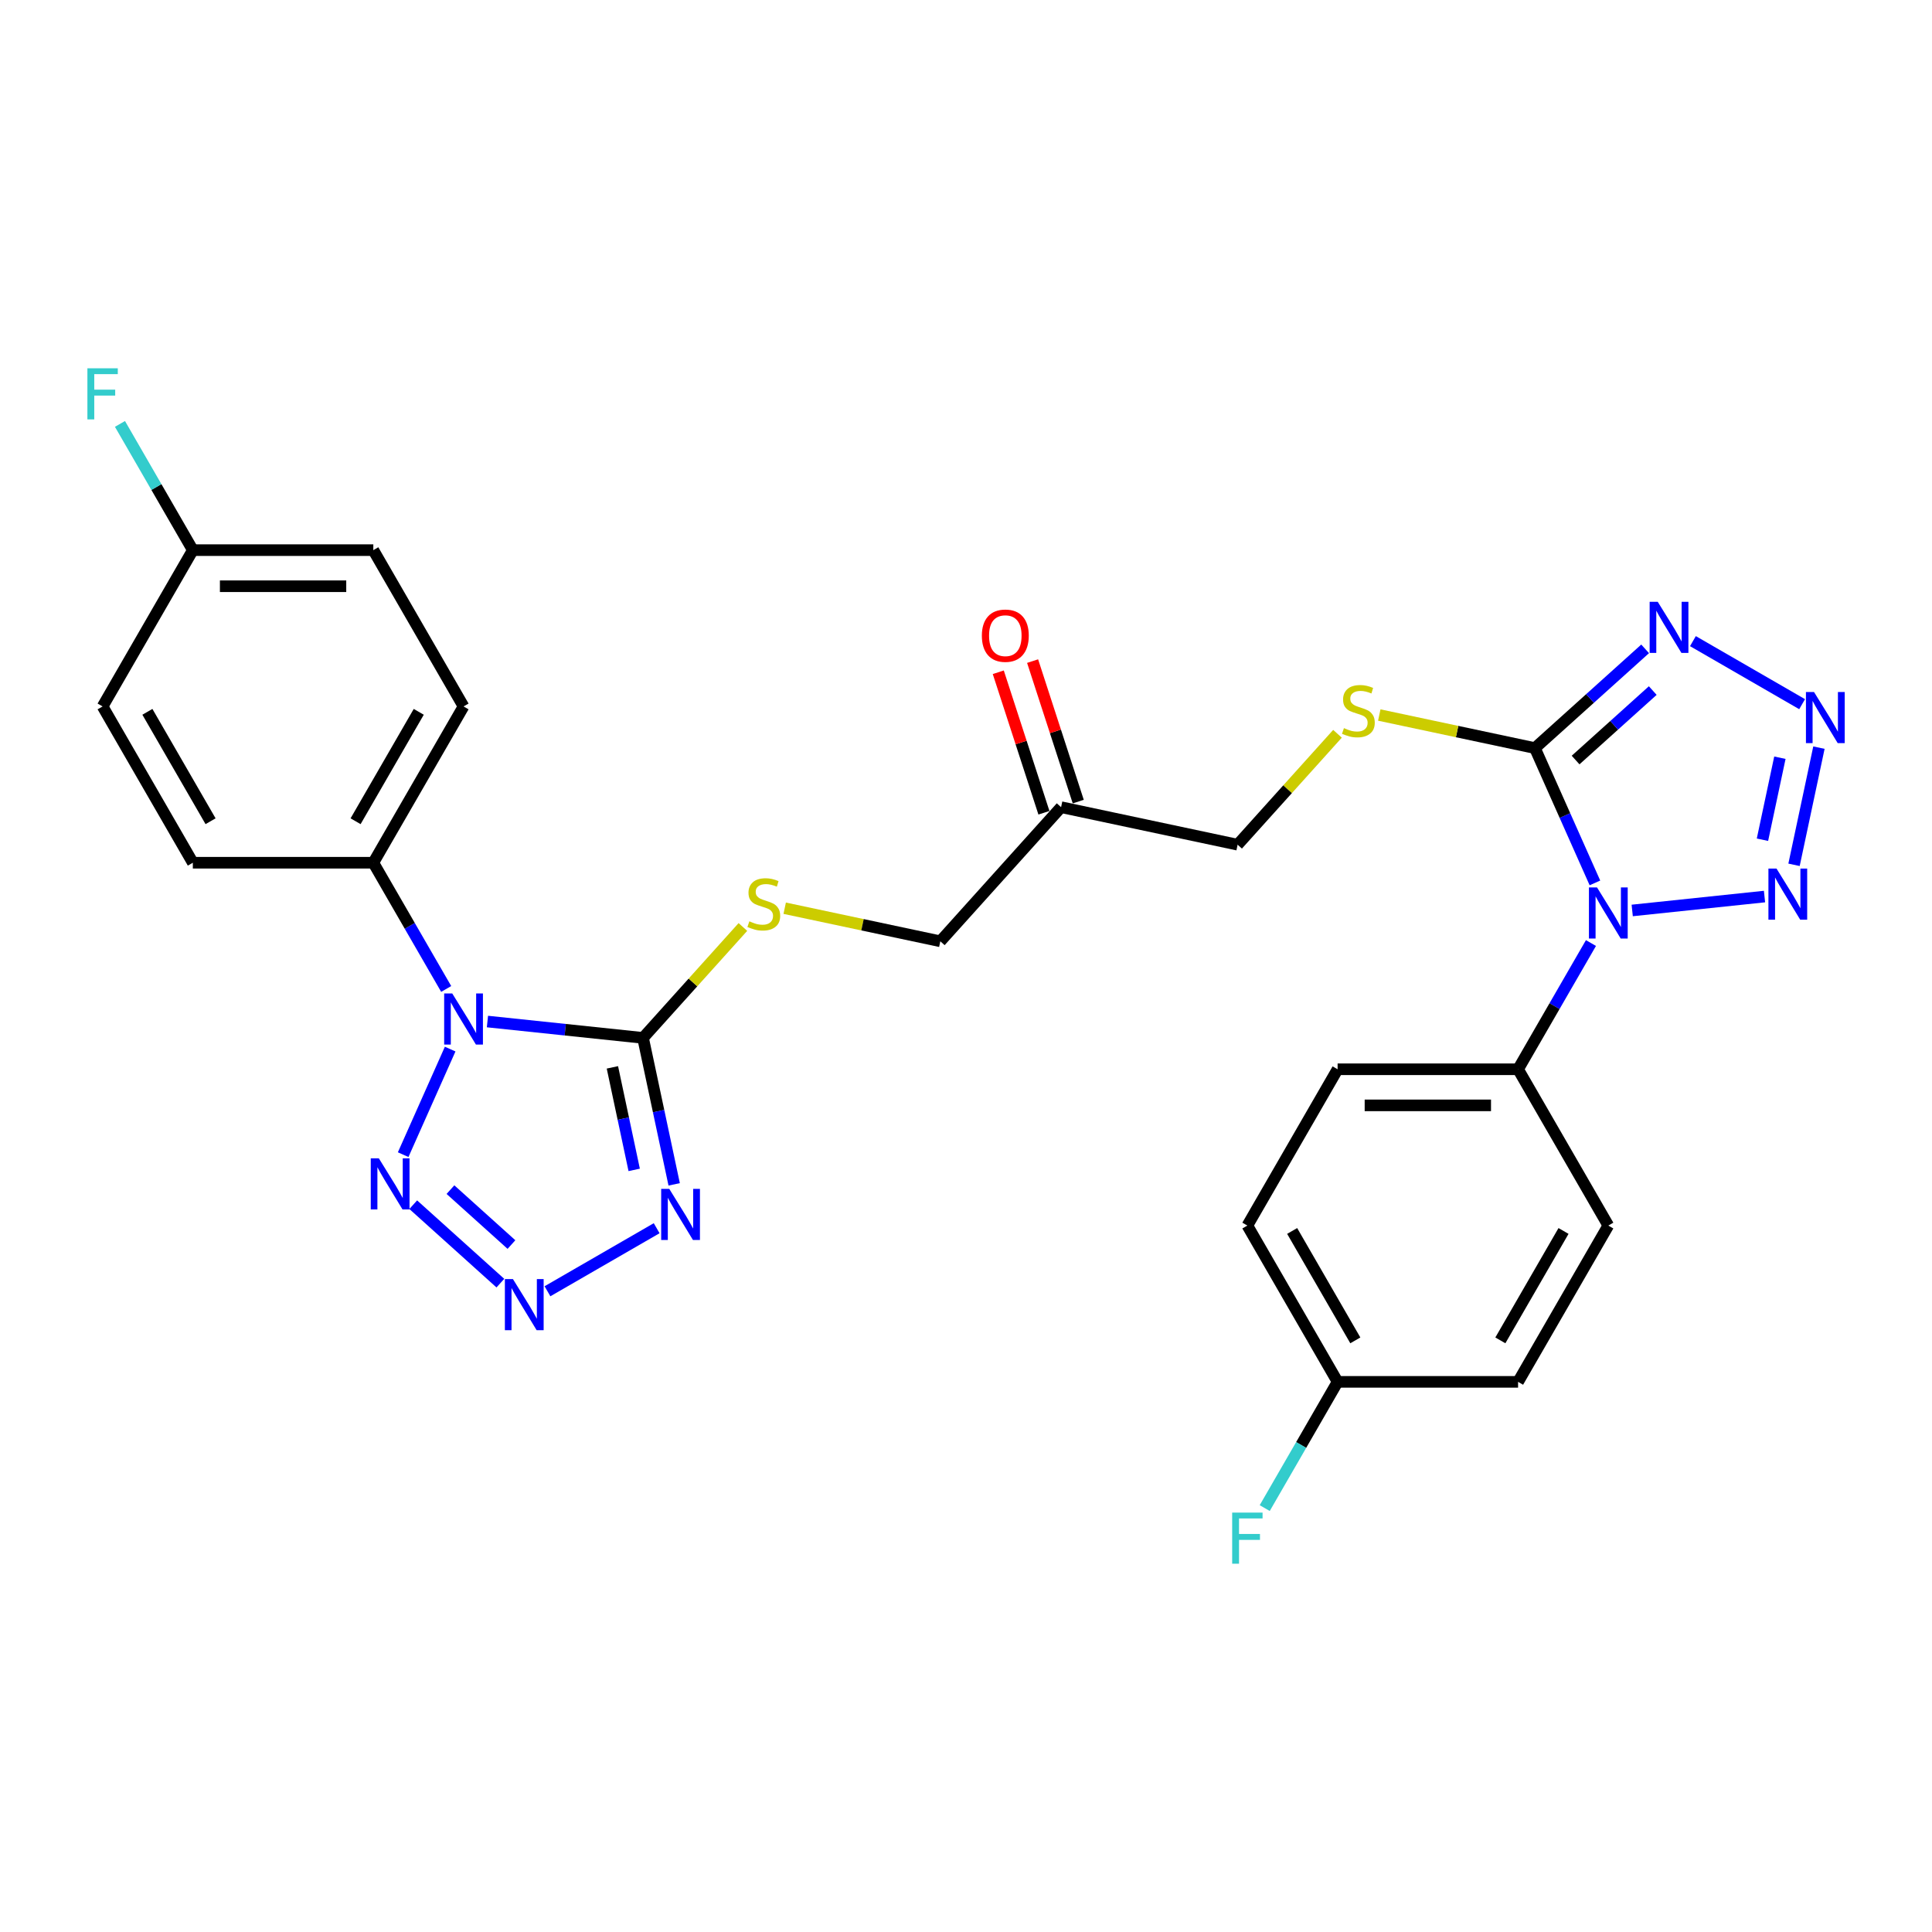 <?xml version='1.0' encoding='iso-8859-1'?>
<svg version='1.1' baseProfile='full'
              xmlns='http://www.w3.org/2000/svg'
                      xmlns:rdkit='http://www.rdkit.org/xml'
                      xmlns:xlink='http://www.w3.org/1999/xlink'
                  xml:space='preserve'
width='1000px' height='1000px' viewBox='0 0 1000 1000'>
<!-- END OF HEADER -->
<rect style='opacity:1.0;fill:#FFFFFF;stroke:none' width='1000' height='1000' x='0' y='0'> </rect>
<path class='bond-2' d='M 825.533,456.991 L 810,422.104' style='fill:none;fill-rule:evenodd;stroke:#0000FF;stroke-width:6px;stroke-linecap:butt;stroke-linejoin:miter;stroke-opacity:1' />
<path class='bond-2' d='M 810,422.104 L 794.467,387.217' style='fill:none;fill-rule:evenodd;stroke:#000000;stroke-width:6px;stroke-linecap:butt;stroke-linejoin:miter;stroke-opacity:1' />
<path class='bond-8' d='M 844.83,471.254 L 913.307,464.057' style='fill:none;fill-rule:evenodd;stroke:#0000FF;stroke-width:6px;stroke-linecap:butt;stroke-linejoin:miter;stroke-opacity:1' />
<path class='bond-12' d='M 823.477,488.117 L 804.616,520.784' style='fill:none;fill-rule:evenodd;stroke:#0000FF;stroke-width:6px;stroke-linecap:butt;stroke-linejoin:miter;stroke-opacity:1' />
<path class='bond-12' d='M 804.616,520.784 L 785.755,553.452' style='fill:none;fill-rule:evenodd;stroke:#000000;stroke-width:6px;stroke-linecap:butt;stroke-linejoin:miter;stroke-opacity:1' />
<path class='bond-0' d='M 252.301,528.746 L 292.568,532.978' style='fill:none;fill-rule:evenodd;stroke:#0000FF;stroke-width:6px;stroke-linecap:butt;stroke-linejoin:miter;stroke-opacity:1' />
<path class='bond-0' d='M 292.568,532.978 L 332.834,537.21' style='fill:none;fill-rule:evenodd;stroke:#000000;stroke-width:6px;stroke-linecap:butt;stroke-linejoin:miter;stroke-opacity:1' />
<path class='bond-7' d='M 233.004,543.009 L 208.678,597.647' style='fill:none;fill-rule:evenodd;stroke:#0000FF;stroke-width:6px;stroke-linecap:butt;stroke-linejoin:miter;stroke-opacity:1' />
<path class='bond-11' d='M 230.948,511.883 L 212.087,479.216' style='fill:none;fill-rule:evenodd;stroke:#0000FF;stroke-width:6px;stroke-linecap:butt;stroke-linejoin:miter;stroke-opacity:1' />
<path class='bond-11' d='M 212.087,479.216 L 193.226,446.548' style='fill:none;fill-rule:evenodd;stroke:#000000;stroke-width:6px;stroke-linecap:butt;stroke-linejoin:miter;stroke-opacity:1' />
<path class='bond-1' d='M 332.834,537.21 L 358.679,508.507' style='fill:none;fill-rule:evenodd;stroke:#000000;stroke-width:6px;stroke-linecap:butt;stroke-linejoin:miter;stroke-opacity:1' />
<path class='bond-1' d='M 358.679,508.507 L 384.523,479.805' style='fill:none;fill-rule:evenodd;stroke:#CCCC00;stroke-width:6px;stroke-linecap:butt;stroke-linejoin:miter;stroke-opacity:1' />
<path class='bond-3' d='M 332.834,537.21 L 340.891,575.115' style='fill:none;fill-rule:evenodd;stroke:#000000;stroke-width:6px;stroke-linecap:butt;stroke-linejoin:miter;stroke-opacity:1' />
<path class='bond-3' d='M 340.891,575.115 L 348.948,613.02' style='fill:none;fill-rule:evenodd;stroke:#0000FF;stroke-width:6px;stroke-linecap:butt;stroke-linejoin:miter;stroke-opacity:1' />
<path class='bond-3' d='M 316.977,552.466 L 322.617,578.999' style='fill:none;fill-rule:evenodd;stroke:#000000;stroke-width:6px;stroke-linecap:butt;stroke-linejoin:miter;stroke-opacity:1' />
<path class='bond-3' d='M 322.617,578.999 L 328.257,605.533' style='fill:none;fill-rule:evenodd;stroke:#0000FF;stroke-width:6px;stroke-linecap:butt;stroke-linejoin:miter;stroke-opacity:1' />
<path class='bond-4' d='M 794.467,387.217 L 822.993,361.532' style='fill:none;fill-rule:evenodd;stroke:#000000;stroke-width:6px;stroke-linecap:butt;stroke-linejoin:miter;stroke-opacity:1' />
<path class='bond-4' d='M 822.993,361.532 L 851.519,335.847' style='fill:none;fill-rule:evenodd;stroke:#0000FF;stroke-width:6px;stroke-linecap:butt;stroke-linejoin:miter;stroke-opacity:1' />
<path class='bond-4' d='M 815.526,393.395 L 835.494,375.416' style='fill:none;fill-rule:evenodd;stroke:#000000;stroke-width:6px;stroke-linecap:butt;stroke-linejoin:miter;stroke-opacity:1' />
<path class='bond-4' d='M 835.494,375.416 L 855.463,357.436' style='fill:none;fill-rule:evenodd;stroke:#0000FF;stroke-width:6px;stroke-linecap:butt;stroke-linejoin:miter;stroke-opacity:1' />
<path class='bond-10' d='M 794.467,387.217 L 754.19,378.655' style='fill:none;fill-rule:evenodd;stroke:#000000;stroke-width:6px;stroke-linecap:butt;stroke-linejoin:miter;stroke-opacity:1' />
<path class='bond-10' d='M 754.19,378.655 L 713.913,370.094' style='fill:none;fill-rule:evenodd;stroke:#CCCC00;stroke-width:6px;stroke-linecap:butt;stroke-linejoin:miter;stroke-opacity:1' />
<path class='bond-5' d='M 339.888,635.723 L 283.369,668.354' style='fill:none;fill-rule:evenodd;stroke:#0000FF;stroke-width:6px;stroke-linecap:butt;stroke-linejoin:miter;stroke-opacity:1' />
<path class='bond-29' d='M 876.255,331.852 L 932.774,364.483' style='fill:none;fill-rule:evenodd;stroke:#0000FF;stroke-width:6px;stroke-linecap:butt;stroke-linejoin:miter;stroke-opacity:1' />
<path class='bond-31' d='M 258.99,664.153 L 213.89,623.545' style='fill:none;fill-rule:evenodd;stroke:#0000FF;stroke-width:6px;stroke-linecap:butt;stroke-linejoin:miter;stroke-opacity:1' />
<path class='bond-31' d='M 264.726,644.178 L 233.156,615.752' style='fill:none;fill-rule:evenodd;stroke:#0000FF;stroke-width:6px;stroke-linecap:butt;stroke-linejoin:miter;stroke-opacity:1' />
<path class='bond-6' d='M 941.477,386.98 L 928.587,447.625' style='fill:none;fill-rule:evenodd;stroke:#0000FF;stroke-width:6px;stroke-linecap:butt;stroke-linejoin:miter;stroke-opacity:1' />
<path class='bond-6' d='M 921.269,392.193 L 912.246,434.644' style='fill:none;fill-rule:evenodd;stroke:#0000FF;stroke-width:6px;stroke-linecap:butt;stroke-linejoin:miter;stroke-opacity:1' />
<path class='bond-9' d='M 406.157,470.09 L 446.435,478.651' style='fill:none;fill-rule:evenodd;stroke:#CCCC00;stroke-width:6px;stroke-linecap:butt;stroke-linejoin:miter;stroke-opacity:1' />
<path class='bond-9' d='M 446.435,478.651 L 486.712,487.212' style='fill:none;fill-rule:evenodd;stroke:#000000;stroke-width:6px;stroke-linecap:butt;stroke-linejoin:miter;stroke-opacity:1' />
<path class='bond-20' d='M 692.278,379.809 L 666.434,408.512' style='fill:none;fill-rule:evenodd;stroke:#CCCC00;stroke-width:6px;stroke-linecap:butt;stroke-linejoin:miter;stroke-opacity:1' />
<path class='bond-20' d='M 666.434,408.512 L 640.59,437.215' style='fill:none;fill-rule:evenodd;stroke:#000000;stroke-width:6px;stroke-linecap:butt;stroke-linejoin:miter;stroke-opacity:1' />
<path class='bond-15' d='M 193.226,446.548 L 239.933,365.649' style='fill:none;fill-rule:evenodd;stroke:#000000;stroke-width:6px;stroke-linecap:butt;stroke-linejoin:miter;stroke-opacity:1' />
<path class='bond-15' d='M 184.053,425.072 L 216.747,368.443' style='fill:none;fill-rule:evenodd;stroke:#000000;stroke-width:6px;stroke-linecap:butt;stroke-linejoin:miter;stroke-opacity:1' />
<path class='bond-16' d='M 193.226,446.548 L 99.813,446.548' style='fill:none;fill-rule:evenodd;stroke:#000000;stroke-width:6px;stroke-linecap:butt;stroke-linejoin:miter;stroke-opacity:1' />
<path class='bond-17' d='M 785.755,553.452 L 692.342,553.452' style='fill:none;fill-rule:evenodd;stroke:#000000;stroke-width:6px;stroke-linecap:butt;stroke-linejoin:miter;stroke-opacity:1' />
<path class='bond-17' d='M 771.743,572.135 L 706.354,572.135' style='fill:none;fill-rule:evenodd;stroke:#000000;stroke-width:6px;stroke-linecap:butt;stroke-linejoin:miter;stroke-opacity:1' />
<path class='bond-18' d='M 785.755,553.452 L 832.462,634.351' style='fill:none;fill-rule:evenodd;stroke:#000000;stroke-width:6px;stroke-linecap:butt;stroke-linejoin:miter;stroke-opacity:1' />
<path class='bond-13' d='M 549.218,417.793 L 640.59,437.215' style='fill:none;fill-rule:evenodd;stroke:#000000;stroke-width:6px;stroke-linecap:butt;stroke-linejoin:miter;stroke-opacity:1' />
<path class='bond-14' d='M 558.102,414.906 L 546.288,378.547' style='fill:none;fill-rule:evenodd;stroke:#000000;stroke-width:6px;stroke-linecap:butt;stroke-linejoin:miter;stroke-opacity:1' />
<path class='bond-14' d='M 546.288,378.547 L 534.474,342.188' style='fill:none;fill-rule:evenodd;stroke:#FF0000;stroke-width:6px;stroke-linecap:butt;stroke-linejoin:miter;stroke-opacity:1' />
<path class='bond-14' d='M 540.334,420.68 L 528.52,384.32' style='fill:none;fill-rule:evenodd;stroke:#000000;stroke-width:6px;stroke-linecap:butt;stroke-linejoin:miter;stroke-opacity:1' />
<path class='bond-14' d='M 528.52,384.32 L 516.706,347.961' style='fill:none;fill-rule:evenodd;stroke:#FF0000;stroke-width:6px;stroke-linecap:butt;stroke-linejoin:miter;stroke-opacity:1' />
<path class='bond-19' d='M 549.218,417.793 L 486.712,487.212' style='fill:none;fill-rule:evenodd;stroke:#000000;stroke-width:6px;stroke-linecap:butt;stroke-linejoin:miter;stroke-opacity:1' />
<path class='bond-24' d='M 239.933,365.649 L 193.226,284.751' style='fill:none;fill-rule:evenodd;stroke:#000000;stroke-width:6px;stroke-linecap:butt;stroke-linejoin:miter;stroke-opacity:1' />
<path class='bond-25' d='M 99.813,446.548 L 53.106,365.649' style='fill:none;fill-rule:evenodd;stroke:#000000;stroke-width:6px;stroke-linecap:butt;stroke-linejoin:miter;stroke-opacity:1' />
<path class='bond-25' d='M 108.987,425.072 L 76.292,368.443' style='fill:none;fill-rule:evenodd;stroke:#000000;stroke-width:6px;stroke-linecap:butt;stroke-linejoin:miter;stroke-opacity:1' />
<path class='bond-26' d='M 692.342,553.452 L 645.635,634.351' style='fill:none;fill-rule:evenodd;stroke:#000000;stroke-width:6px;stroke-linecap:butt;stroke-linejoin:miter;stroke-opacity:1' />
<path class='bond-23' d='M 832.462,634.351 L 785.755,715.249' style='fill:none;fill-rule:evenodd;stroke:#000000;stroke-width:6px;stroke-linecap:butt;stroke-linejoin:miter;stroke-opacity:1' />
<path class='bond-23' d='M 809.276,637.144 L 776.582,693.773' style='fill:none;fill-rule:evenodd;stroke:#000000;stroke-width:6px;stroke-linecap:butt;stroke-linejoin:miter;stroke-opacity:1' />
<path class='bond-21' d='M 99.813,284.751 L 53.106,365.649' style='fill:none;fill-rule:evenodd;stroke:#000000;stroke-width:6px;stroke-linecap:butt;stroke-linejoin:miter;stroke-opacity:1' />
<path class='bond-28' d='M 99.813,284.751 L 80.952,252.083' style='fill:none;fill-rule:evenodd;stroke:#000000;stroke-width:6px;stroke-linecap:butt;stroke-linejoin:miter;stroke-opacity:1' />
<path class='bond-28' d='M 80.952,252.083 L 62.091,219.416' style='fill:none;fill-rule:evenodd;stroke:#33CCCC;stroke-width:6px;stroke-linecap:butt;stroke-linejoin:miter;stroke-opacity:1' />
<path class='bond-32' d='M 99.813,284.751 L 193.226,284.751' style='fill:none;fill-rule:evenodd;stroke:#000000;stroke-width:6px;stroke-linecap:butt;stroke-linejoin:miter;stroke-opacity:1' />
<path class='bond-32' d='M 113.825,303.434 L 179.214,303.434' style='fill:none;fill-rule:evenodd;stroke:#000000;stroke-width:6px;stroke-linecap:butt;stroke-linejoin:miter;stroke-opacity:1' />
<path class='bond-22' d='M 692.342,715.249 L 785.755,715.249' style='fill:none;fill-rule:evenodd;stroke:#000000;stroke-width:6px;stroke-linecap:butt;stroke-linejoin:miter;stroke-opacity:1' />
<path class='bond-27' d='M 692.342,715.249 L 673.481,747.917' style='fill:none;fill-rule:evenodd;stroke:#000000;stroke-width:6px;stroke-linecap:butt;stroke-linejoin:miter;stroke-opacity:1' />
<path class='bond-27' d='M 673.481,747.917 L 654.621,780.584' style='fill:none;fill-rule:evenodd;stroke:#33CCCC;stroke-width:6px;stroke-linecap:butt;stroke-linejoin:miter;stroke-opacity:1' />
<path class='bond-30' d='M 692.342,715.249 L 645.635,634.351' style='fill:none;fill-rule:evenodd;stroke:#000000;stroke-width:6px;stroke-linecap:butt;stroke-linejoin:miter;stroke-opacity:1' />
<path class='bond-30' d='M 701.516,693.773 L 668.821,637.144' style='fill:none;fill-rule:evenodd;stroke:#000000;stroke-width:6px;stroke-linecap:butt;stroke-linejoin:miter;stroke-opacity:1' />
<path  class='atom-0' d='M 826.614 459.327
L 835.283 473.339
Q 836.143 474.721, 837.525 477.225
Q 838.908 479.728, 838.982 479.878
L 838.982 459.327
L 842.495 459.327
L 842.495 485.781
L 838.87 485.781
L 829.566 470.462
Q 828.483 468.668, 827.324 466.613
Q 826.203 464.558, 825.867 463.923
L 825.867 485.781
L 822.429 485.781
L 822.429 459.327
L 826.614 459.327
' fill='#0000FF'/>
<path  class='atom-1' d='M 234.085 514.219
L 242.754 528.231
Q 243.613 529.613, 244.996 532.117
Q 246.378 534.62, 246.453 534.77
L 246.453 514.219
L 249.965 514.219
L 249.965 540.673
L 246.341 540.673
L 237.037 525.354
Q 235.953 523.56, 234.795 521.505
Q 233.674 519.45, 233.338 518.815
L 233.338 540.673
L 229.9 540.673
L 229.9 514.219
L 234.085 514.219
' fill='#0000FF'/>
<path  class='atom-4' d='M 346.409 615.355
L 355.077 629.367
Q 355.937 630.75, 357.319 633.253
Q 358.702 635.756, 358.776 635.906
L 358.776 615.355
L 362.289 615.355
L 362.289 641.81
L 358.664 641.81
L 349.36 626.49
Q 348.277 624.696, 347.118 622.641
Q 345.997 620.586, 345.661 619.951
L 345.661 641.81
L 342.224 641.81
L 342.224 615.355
L 346.409 615.355
' fill='#0000FF'/>
<path  class='atom-5' d='M 858.039 311.484
L 866.708 325.496
Q 867.568 326.878, 868.95 329.382
Q 870.333 331.885, 870.407 332.035
L 870.407 311.484
L 873.92 311.484
L 873.92 337.938
L 870.295 337.938
L 860.991 322.619
Q 859.908 320.825, 858.749 318.77
Q 857.628 316.715, 857.292 316.08
L 857.292 337.938
L 853.854 337.938
L 853.854 311.484
L 858.039 311.484
' fill='#0000FF'/>
<path  class='atom-6' d='M 265.51 662.062
L 274.179 676.074
Q 275.038 677.456, 276.421 679.96
Q 277.803 682.463, 277.878 682.613
L 277.878 662.062
L 281.39 662.062
L 281.39 688.516
L 277.766 688.516
L 268.462 673.197
Q 267.378 671.403, 266.22 669.348
Q 265.099 667.293, 264.763 666.658
L 264.763 688.516
L 261.325 688.516
L 261.325 662.062
L 265.51 662.062
' fill='#0000FF'/>
<path  class='atom-7' d='M 938.938 358.19
L 947.606 372.202
Q 948.466 373.585, 949.848 376.088
Q 951.231 378.592, 951.306 378.741
L 951.306 358.19
L 954.818 358.19
L 954.818 384.645
L 951.193 384.645
L 941.89 369.325
Q 940.806 367.532, 939.648 365.477
Q 938.527 363.421, 938.19 362.786
L 938.19 384.645
L 934.753 384.645
L 934.753 358.19
L 938.938 358.19
' fill='#0000FF'/>
<path  class='atom-8' d='M 196.091 599.556
L 204.759 613.568
Q 205.619 614.95, 207.001 617.454
Q 208.384 619.957, 208.459 620.107
L 208.459 599.556
L 211.971 599.556
L 211.971 626.011
L 208.346 626.011
L 199.042 610.691
Q 197.959 608.897, 196.801 606.842
Q 195.68 604.787, 195.343 604.152
L 195.343 626.011
L 191.906 626.011
L 191.906 599.556
L 196.091 599.556
' fill='#0000FF'/>
<path  class='atom-9' d='M 919.516 449.562
L 928.185 463.574
Q 929.044 464.957, 930.427 467.46
Q 931.809 469.964, 931.884 470.113
L 931.884 449.562
L 935.396 449.562
L 935.396 476.017
L 931.772 476.017
L 922.468 460.697
Q 921.384 458.904, 920.226 456.849
Q 919.105 454.793, 918.769 454.158
L 918.769 476.017
L 915.331 476.017
L 915.331 449.562
L 919.516 449.562
' fill='#0000FF'/>
<path  class='atom-10' d='M 387.867 476.871
Q 388.166 476.983, 389.399 477.506
Q 390.632 478.029, 391.977 478.365
Q 393.36 478.664, 394.705 478.664
Q 397.208 478.664, 398.666 477.468
Q 400.123 476.235, 400.123 474.105
Q 400.123 472.648, 399.376 471.751
Q 398.666 470.855, 397.545 470.369
Q 396.424 469.883, 394.555 469.323
Q 392.201 468.613, 390.782 467.94
Q 389.399 467.268, 388.39 465.848
Q 387.419 464.428, 387.419 462.037
Q 387.419 458.711, 389.661 456.656
Q 391.94 454.601, 396.424 454.601
Q 399.488 454.601, 402.963 456.058
L 402.103 458.935
Q 398.927 457.627, 396.536 457.627
Q 393.958 457.627, 392.538 458.711
Q 391.118 459.757, 391.155 461.588
Q 391.155 463.008, 391.865 463.867
Q 392.612 464.727, 393.659 465.213
Q 394.742 465.698, 396.536 466.259
Q 398.927 467.006, 400.347 467.753
Q 401.767 468.501, 402.776 470.033
Q 403.822 471.527, 403.822 474.105
Q 403.822 477.767, 401.356 479.748
Q 398.927 481.691, 394.854 481.691
Q 392.5 481.691, 390.707 481.168
Q 388.951 480.682, 386.858 479.822
L 387.867 476.871
' fill='#CCCC00'/>
<path  class='atom-11' d='M 695.622 376.875
Q 695.921 376.987, 697.154 377.51
Q 698.387 378.033, 699.733 378.369
Q 701.115 378.668, 702.46 378.668
Q 704.964 378.668, 706.421 377.473
Q 707.878 376.24, 707.878 374.11
Q 707.878 372.652, 707.131 371.756
Q 706.421 370.859, 705.3 370.373
Q 704.179 369.887, 702.311 369.327
Q 699.957 368.617, 698.537 367.944
Q 697.154 367.272, 696.146 365.852
Q 695.174 364.432, 695.174 362.041
Q 695.174 358.715, 697.416 356.66
Q 699.695 354.605, 704.179 354.605
Q 707.243 354.605, 710.718 356.062
L 709.859 358.939
Q 706.683 357.632, 704.291 357.632
Q 701.713 357.632, 700.293 358.715
Q 698.873 359.761, 698.911 361.592
Q 698.911 363.012, 699.621 363.872
Q 700.368 364.731, 701.414 365.217
Q 702.498 365.703, 704.291 366.263
Q 706.683 367.01, 708.102 367.758
Q 709.522 368.505, 710.531 370.037
Q 711.577 371.532, 711.577 374.11
Q 711.577 377.772, 709.111 379.752
Q 706.683 381.695, 702.61 381.695
Q 700.256 381.695, 698.462 381.172
Q 696.706 380.686, 694.614 379.827
L 695.622 376.875
' fill='#CCCC00'/>
<path  class='atom-15' d='M 508.208 329.026
Q 508.208 322.674, 511.346 319.124
Q 514.485 315.575, 520.352 315.575
Q 526.218 315.575, 529.357 319.124
Q 532.495 322.674, 532.495 329.026
Q 532.495 335.453, 529.319 339.115
Q 526.143 342.739, 520.352 342.739
Q 514.523 342.739, 511.346 339.115
Q 508.208 335.49, 508.208 329.026
M 520.352 339.75
Q 524.387 339.75, 526.554 337.06
Q 528.759 334.332, 528.759 329.026
Q 528.759 323.833, 526.554 321.217
Q 524.387 318.564, 520.352 318.564
Q 516.316 318.564, 514.112 321.18
Q 511.944 323.795, 511.944 329.026
Q 511.944 334.37, 514.112 337.06
Q 516.316 339.75, 520.352 339.75
' fill='#FF0000'/>
<path  class='atom-28' d='M 637.77 782.92
L 653.501 782.92
L 653.501 785.946
L 641.32 785.946
L 641.32 793.98
L 652.156 793.98
L 652.156 797.044
L 641.32 797.044
L 641.32 809.374
L 637.77 809.374
L 637.77 782.92
' fill='#33CCCC'/>
<path  class='atom-29' d='M 45.241 190.626
L 60.972 190.626
L 60.972 193.652
L 48.791 193.652
L 48.791 201.686
L 59.627 201.686
L 59.627 204.75
L 48.791 204.75
L 48.791 217.08
L 45.241 217.08
L 45.241 190.626
' fill='#33CCCC'/>
</svg>
